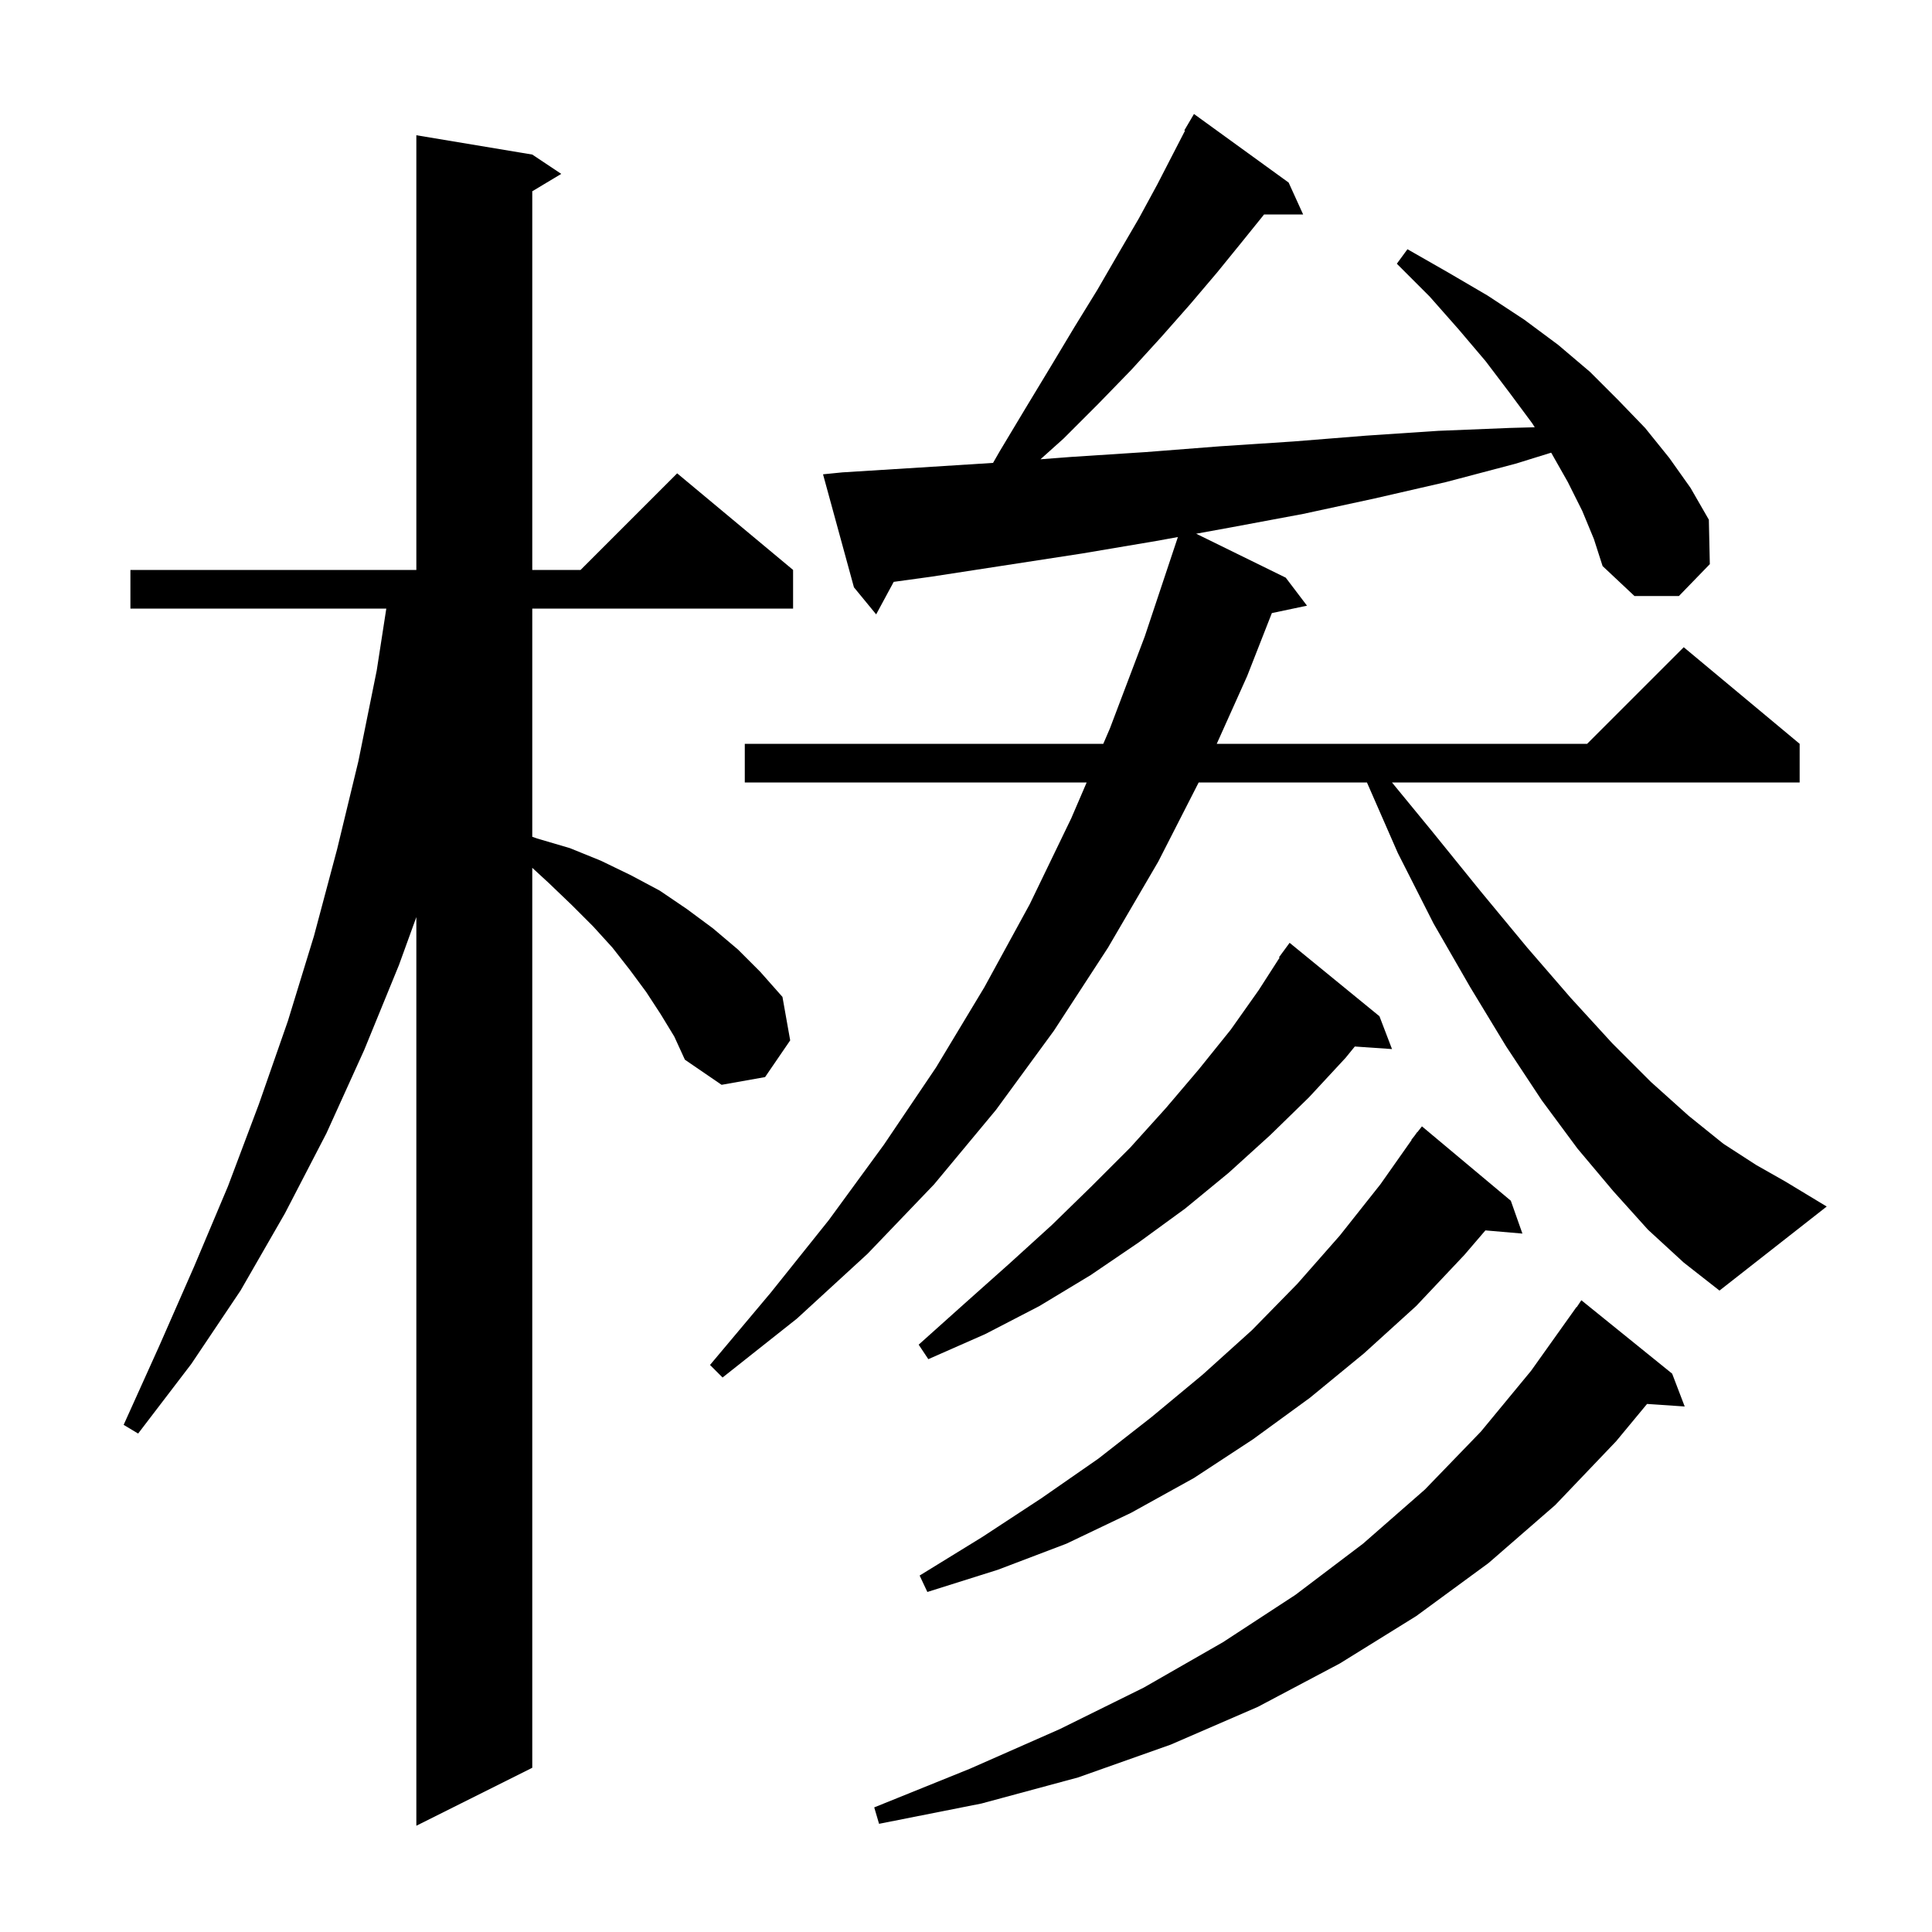 <svg xmlns="http://www.w3.org/2000/svg" xmlns:xlink="http://www.w3.org/1999/xlink" version="1.1" baseProfile="full" viewBox="0 0 200 200" width="200" height="200">
<g fill="black">
<path d="M 68.4 105.0 L 66.9 102.7 L 65.2 100.4 L 63.4 98.1 L 61.4 95.9 L 59.2 93.7 L 56.8 91.4 L 55.1 89.836 L 55.1 183.0 L 43.1 189.0 L 43.1 94.936 L 41.3 99.9 L 37.7 108.7 L 33.8 117.3 L 29.5 125.6 L 24.9 133.6 L 19.8 141.2 L 14.3 148.4 L 12.8 147.5 L 16.5 139.3 L 20.1 131.1 L 23.6 122.8 L 26.8 114.3 L 29.8 105.7 L 32.5 96.9 L 34.9 87.9 L 37.1 78.8 L 39.0 69.4 L 39.99 63.0 L 13.5 63.0 L 13.5 59.0 L 43.1 59.0 L 43.1 14.0 L 55.1 16.0 L 58.1 18.0 L 55.1 19.8 L 55.1 59.0 L 60.1 59.0 L 70.1 49.0 L 82.1 59.0 L 82.1 63.0 L 55.1 63.0 L 55.1 86.624 L 55.6 86.8 L 59.0 87.8 L 62.2 89.1 L 65.3 90.6 L 68.3 92.2 L 71.1 94.1 L 73.8 96.1 L 76.4 98.3 L 78.7 100.6 L 81.0 103.2 L 81.8 107.7 L 79.2 111.5 L 74.7 112.3 L 70.9 109.7 L 69.8 107.3 Z M 173.1 142.2 L 174.4 145.6 L 170.502 145.336 L 167.3 149.2 L 161.0 155.8 L 154.1 161.8 L 146.6 167.3 L 138.7 172.2 L 130.2 176.7 L 121.2 180.6 L 111.6 184.0 L 101.6 186.7 L 91.0 188.8 L 90.5 187.1 L 100.4 183.1 L 109.7 179.0 L 118.4 174.7 L 126.6 170.0 L 134.1 165.1 L 141.1 159.8 L 147.5 154.2 L 153.3 148.2 L 158.5 141.9 L 163.2 135.3 L 163.223 135.316 L 163.7 134.6 Z M 156.4 124.3 L 157.6 127.7 L 153.769 127.37 L 151.6 129.9 L 146.6 135.2 L 141.2 140.1 L 135.6 144.7 L 129.7 149.0 L 123.6 153.0 L 117.1 156.6 L 110.4 159.8 L 103.3 162.5 L 96.0 164.8 L 95.2 163.1 L 101.7 159.1 L 107.8 155.1 L 113.7 151.0 L 119.2 146.7 L 124.5 142.3 L 129.6 137.7 L 134.3 132.9 L 138.7 127.9 L 142.9 122.6 L 146.126 118.016 L 146.1 118.0 L 146.455 117.548 L 146.7 117.2 L 146.718 117.213 L 147.2 116.6 Z M 163.8 52.9 L 162.3 49.9 L 160.6 46.9 L 160.575 46.861 L 156.9 48.0 L 149.7 49.9 L 142.3 51.6 L 134.9 53.2 L 127.4 54.6 L 123.827 55.25 L 133.1 59.8 L 135.3 62.7 L 131.662 63.466 L 129.1 70.0 L 125.957 77.0 L 164.3 77.0 L 174.3 67.0 L 186.3 77.0 L 186.3 81.0 L 144.096 81.0 L 148.2 86.0 L 153.3 92.3 L 158.1 98.1 L 162.6 103.3 L 166.9 108.0 L 170.9 112.0 L 174.8 115.5 L 178.4 118.4 L 181.8 120.6 L 184.8 122.3 L 189.1 124.9 L 178.0 133.6 L 174.3 130.7 L 170.6 127.3 L 167.0 123.3 L 163.3 118.9 L 159.6 113.9 L 155.9 108.3 L 152.2 102.2 L 148.4 95.6 L 144.7 88.3 L 141.506 81.0 L 124.087 81.0 L 119.9 89.2 L 114.7 98.1 L 109.1 106.7 L 103.1 114.9 L 96.7 122.6 L 89.8 129.8 L 82.5 136.5 L 74.8 142.6 L 73.5 141.3 L 79.8 133.8 L 85.8 126.3 L 91.5 118.5 L 96.9 110.5 L 101.9 102.2 L 106.6 93.6 L 110.9 84.7 L 112.491 81.0 L 77.1 81.0 L 77.1 77.0 L 114.212 77.0 L 114.9 75.4 L 118.5 65.9 L 121.8 56.0 L 121.935 55.594 L 119.7 56.0 L 112.0 57.3 L 96.4 59.7 L 92.517 60.234 L 90.7 63.6 L 88.4 60.8 L 85.2 49.1 L 87.2 48.9 L 95.2 48.4 L 102.8 47.919 L 103.5 46.7 L 106.2 42.2 L 108.8 37.9 L 111.2 33.9 L 113.6 30.0 L 115.8 26.2 L 117.9 22.6 L 119.8 19.1 L 121.5 15.8 L 122.669 13.535 L 122.6 13.5 L 123.6 11.8 L 133.4 18.9 L 134.9 22.2 L 130.858 22.2 L 128.6 25.0 L 126.0 28.2 L 123.2 31.5 L 120.2 34.9 L 117.1 38.3 L 113.7 41.8 L 110.1 45.4 L 107.709 47.545 L 110.9 47.3 L 118.6 46.8 L 126.3 46.2 L 133.9 45.7 L 141.4 45.1 L 148.9 44.6 L 156.3 44.3 L 158.878 44.23 L 158.6 43.8 L 156.3 40.7 L 153.8 37.4 L 151.0 34.1 L 148.0 30.7 L 144.6 27.3 L 145.7 25.8 L 149.9 28.2 L 154.0 30.6 L 157.8 33.1 L 161.3 35.7 L 164.6 38.5 L 167.5 41.4 L 170.3 44.3 L 172.8 47.4 L 175.0 50.5 L 176.9 53.8 L 177.0 58.4 L 173.8 61.7 L 169.2 61.7 L 165.9 58.6 L 165.0 55.8 Z M 142.8 105.2 L 144.1 108.6 L 140.249 108.334 L 139.3 109.5 L 135.5 113.6 L 131.5 117.5 L 127.2 121.4 L 122.7 125.1 L 117.9 128.6 L 112.9 132.0 L 107.6 135.2 L 102.0 138.1 L 96.1 140.7 L 95.1 139.2 L 99.9 134.9 L 104.5 130.8 L 108.9 126.8 L 113.0 122.8 L 117.0 118.8 L 120.7 114.7 L 124.1 110.7 L 127.4 106.6 L 130.3 102.5 L 132.462 99.137 L 132.4 99.1 L 133.5 97.6 Z " />
</g>
</svg>
